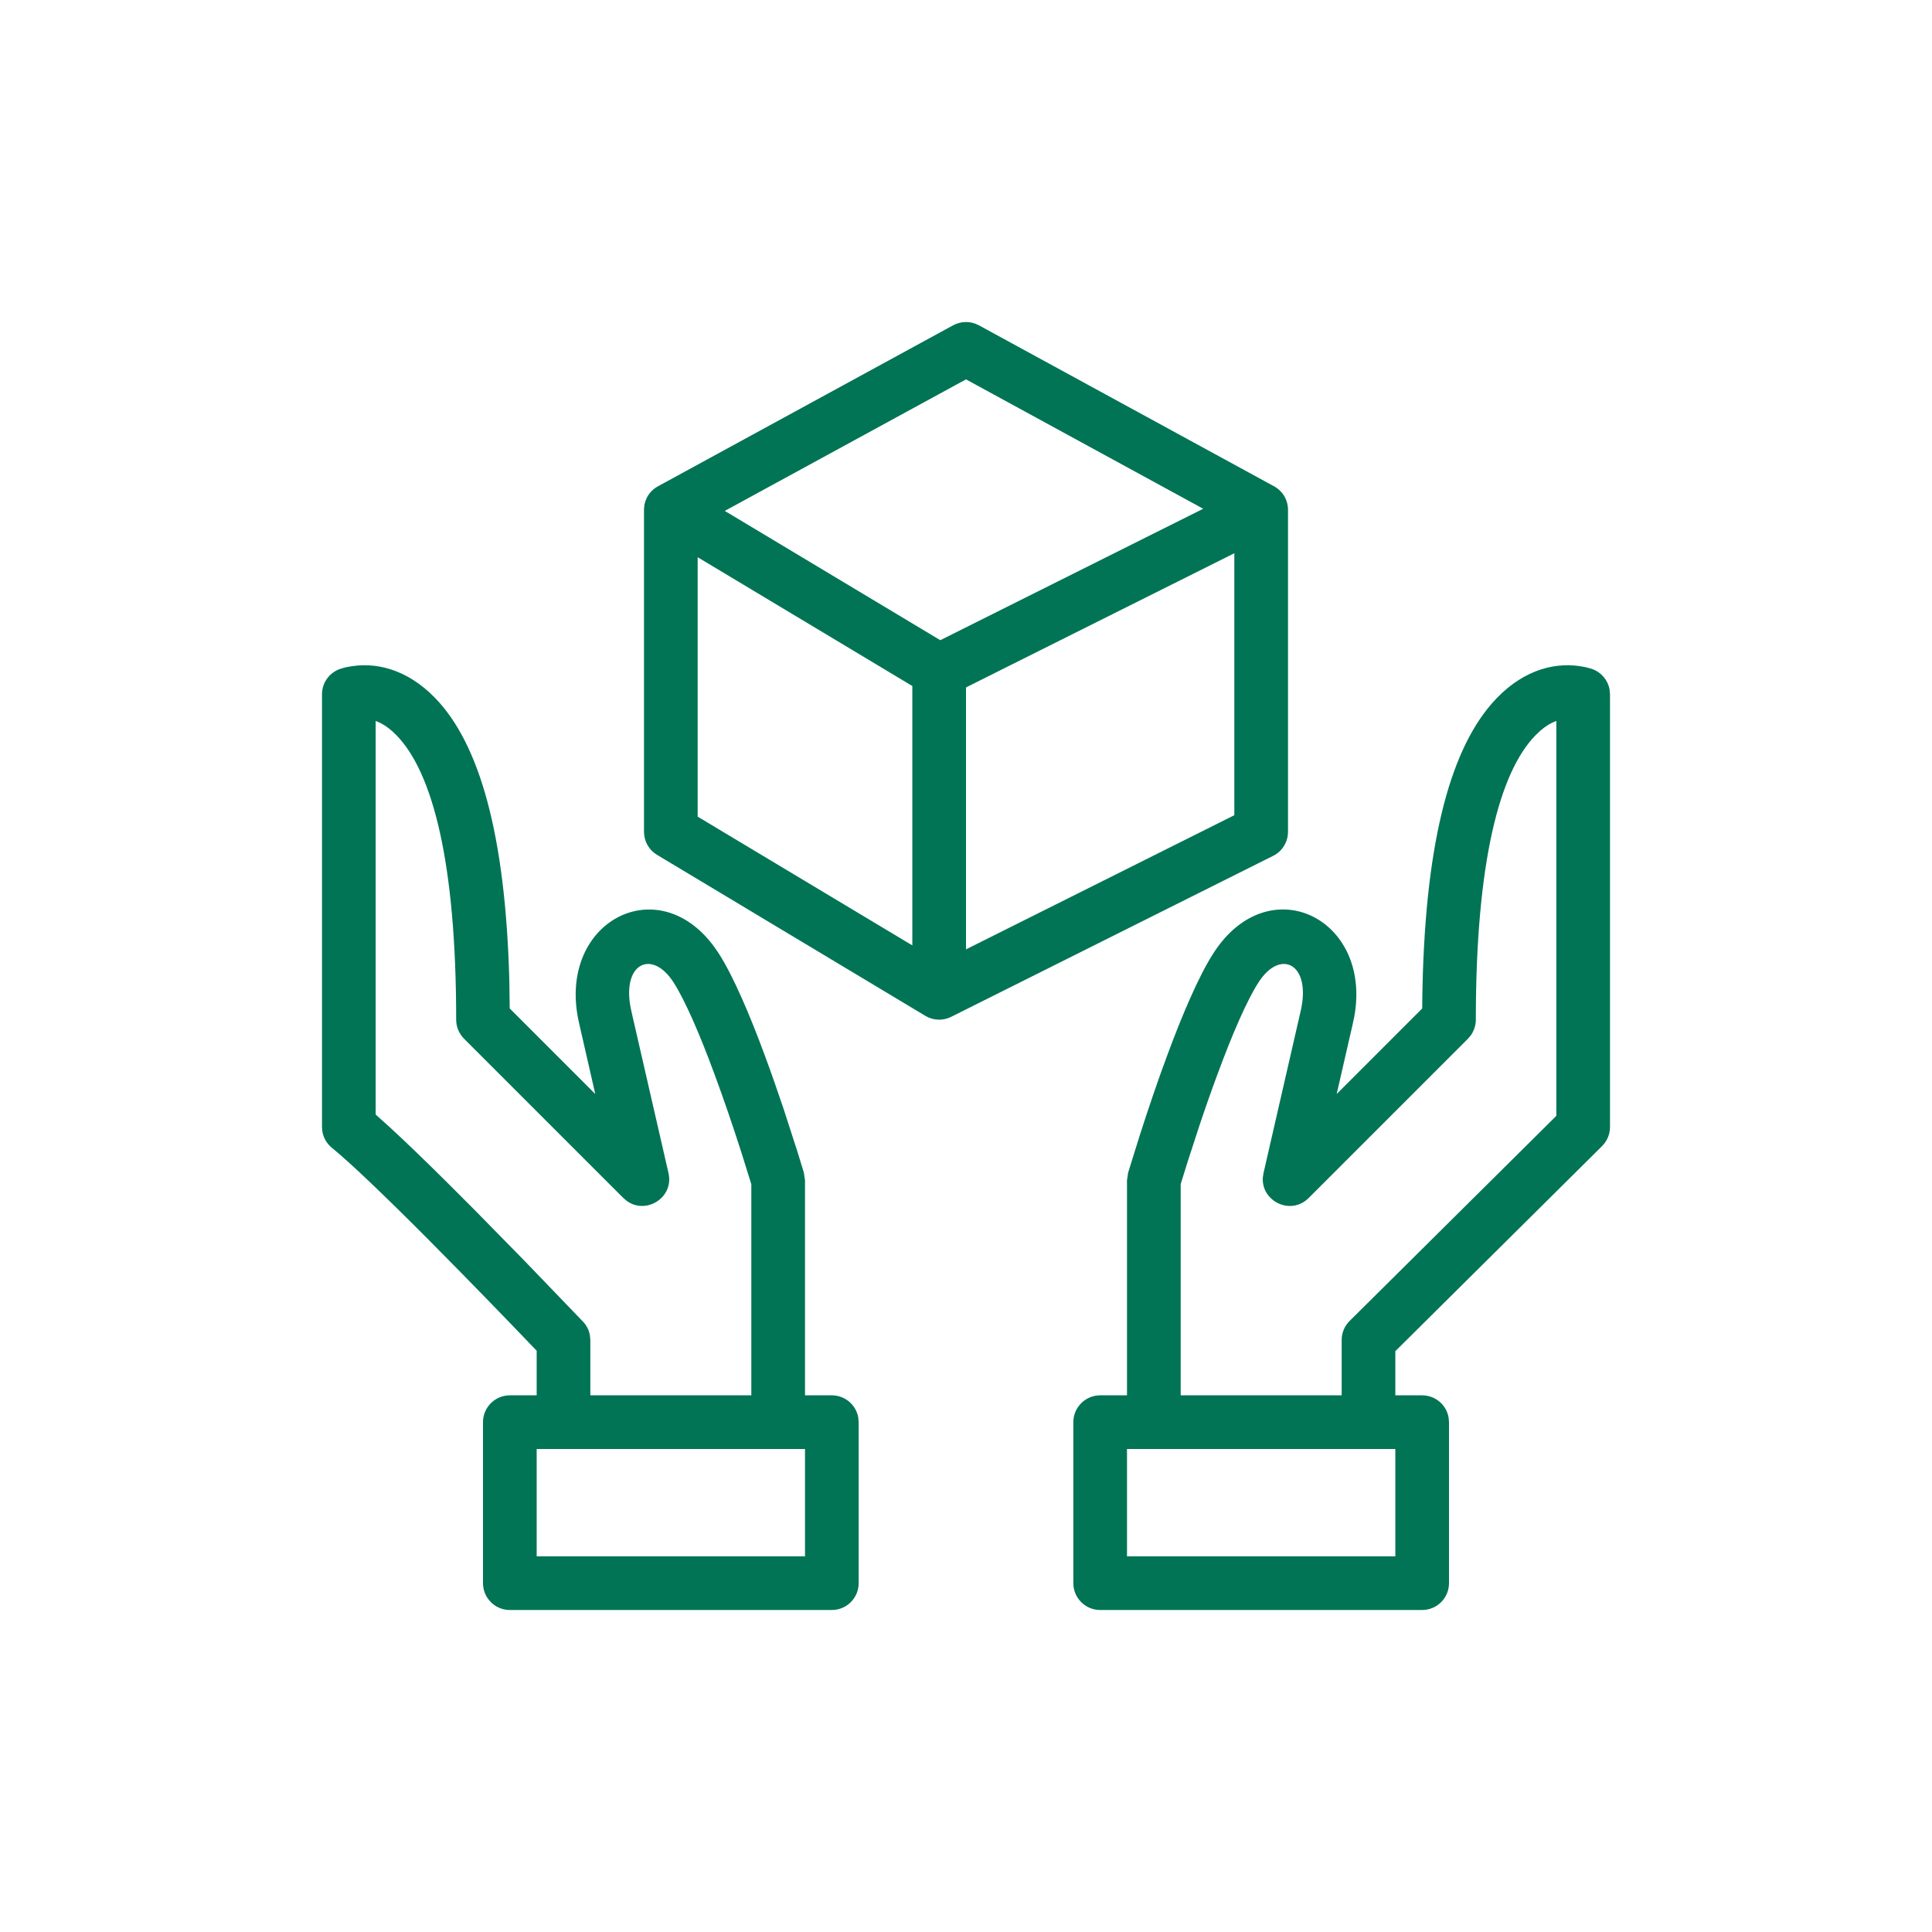 <?xml version="1.0" encoding="UTF-8"?>
<svg width="36px" height="36px" viewBox="0 0 36 36" version="1.1" xmlns="http://www.w3.org/2000/svg" xmlns:xlink="http://www.w3.org/1999/xlink">
    <title>08/ icone/contorle_estoque</title>
    <g id="08/-icone/contorle_estoque" stroke="none" stroke-width="1" fill="none" fill-rule="evenodd">
        <path d="M29.525,12.428 L29.63,12.454 C29.645,12.458 29.658,12.463 29.67,12.467 C29.84,12.528 29.961,12.675 29.992,12.848 L30,12.937 L30,21 C30,21.133 29.947,21.26 29.854,21.354 L26,25.177 L26,26 L26.5,26 C26.745,26 26.95,26.177 26.992,26.41 L27,26.5 L27,29.5 C27,29.776 26.776,30 26.5,30 L26.5,30 L20.5,30 C20.224,30 20,29.776 20,29.5 L20,29.5 L20,26.5 C20,26.224 20.224,26 20.5,26 L20.5,26 L21,26 L21,21.993 L21.021,21.851 L21.234,21.167 C21.398,20.655 21.572,20.143 21.75,19.664 C21.895,19.272 22.036,18.919 22.172,18.612 C22.326,18.262 22.472,17.977 22.611,17.761 C23.638,16.164 25.567,17.107 25.236,18.938 L25.206,19.081 L24.907,20.385 L26.501,18.791 L26.502,18.64 C26.538,15.807 26.995,14.038 27.79,13.118 L27.891,13.007 C28.417,12.465 29.008,12.323 29.525,12.428 Z M8.109,13.007 C8.932,13.857 9.421,15.546 9.491,18.292 L9.498,18.791 L11.092,20.385 L10.795,19.085 C10.345,17.206 12.237,16.176 13.309,17.644 L13.39,17.761 C13.528,17.977 13.674,18.262 13.828,18.612 C13.964,18.919 14.105,19.272 14.25,19.664 C14.369,19.984 14.485,20.318 14.599,20.656 L14.856,21.45 L14.979,21.851 L15,21.993 L15,26 L15.5,26 C15.745,26 15.95,26.177 15.992,26.41 L16,26.5 L16,29.5 C16,29.776 15.776,30 15.5,30 L15.5,30 L9.5,30 C9.224,30 9,29.776 9,29.5 L9,29.5 L9,26.5 C9,26.224 9.224,26 9.5,26 L9.5,26 L10,26 L10,25.169 L9.517,24.666 C9.205,24.343 8.89,24.019 8.582,23.705 L7.986,23.101 C7.159,22.27 6.526,21.666 6.185,21.388 C6.091,21.312 6.029,21.206 6.008,21.089 L6,21 L6,12.937 C6,12.726 6.132,12.539 6.33,12.467 L6.418,12.44 C6.436,12.436 6.455,12.432 6.475,12.428 C6.992,12.323 7.583,12.465 8.109,13.007 Z M26,27 L21,27 L21,29 L26,29 L26,27 Z M15,27 L10,27 L10,29 L15,29 L15,27 Z M7,13.433 L7,20.768 L7.267,21.008 C7.547,21.265 7.893,21.599 8.295,21.997 L8.836,22.538 L9.765,23.485 L10.862,24.625 C10.929,24.694 10.973,24.781 10.991,24.874 L11,24.969 L11,26 L14,26 L14,22.068 L13.814,21.472 C13.654,20.974 13.484,20.475 13.312,20.012 C13.174,19.637 13.04,19.302 12.914,19.016 C12.778,18.71 12.655,18.467 12.549,18.303 C12.156,17.693 11.607,17.939 11.744,18.739 L11.768,18.857 L12.456,21.857 C12.562,22.318 12.038,22.638 11.68,22.378 L11.615,22.323 L8.646,19.354 C8.553,19.26 8.5,19.133 8.5,19 C8.5,16.069 8.062,14.395 7.391,13.704 C7.29,13.599 7.192,13.526 7.099,13.477 L7,13.433 Z M29,13.433 C28.902,13.469 28.808,13.525 28.709,13.609 L28.609,13.704 C27.938,14.395 27.5,16.069 27.5,19 C27.5,19.106 27.466,19.209 27.405,19.294 L27.354,19.354 L24.385,22.323 C24.05,22.657 23.501,22.383 23.531,21.942 L23.544,21.857 L24.233,18.853 C24.445,17.965 23.863,17.664 23.452,18.303 C23.345,18.467 23.222,18.71 23.086,19.016 C22.96,19.302 22.826,19.637 22.688,20.012 C22.573,20.321 22.459,20.645 22.349,20.975 L22.14,21.616 L22,22.064 L22,26 L25,26 L25,24.969 C25,24.836 25.053,24.708 25.148,24.614 L29,20.792 L29,13.433 Z M17.761,6.061 C17.91,5.98 18.09,5.98 18.239,6.061 L18.239,6.061 L23.739,9.061 C23.745,9.064 23.75,9.067 23.756,9.07 C23.774,9.081 23.793,9.094 23.81,9.108 C23.815,9.111 23.821,9.116 23.826,9.12 C23.839,9.132 23.852,9.145 23.865,9.158 C23.874,9.167 23.882,9.176 23.89,9.185 C23.899,9.198 23.909,9.211 23.918,9.224 C23.923,9.232 23.928,9.239 23.932,9.246 C23.941,9.262 23.95,9.279 23.957,9.296 C23.961,9.305 23.965,9.314 23.968,9.323 C23.974,9.337 23.978,9.352 23.982,9.367 C23.985,9.378 23.988,9.389 23.99,9.4 C23.997,9.431 24,9.465 24,9.5 L23.997,9.443 C23.998,9.457 23.999,9.47 24,9.484 L24,9.5 L24,15.5 C24,15.689 23.893,15.863 23.724,15.947 L23.724,15.947 L17.724,18.947 C17.571,19.024 17.389,19.017 17.243,18.929 L17.243,18.929 L12.243,15.929 C12.092,15.838 12,15.676 12,15.5 L12,15.5 L12,9.49 C12.001,9.447 12.007,9.404 12.019,9.362 C12.022,9.35 12.026,9.339 12.03,9.328 C12.033,9.32 12.036,9.312 12.04,9.304 C12.047,9.285 12.056,9.268 12.066,9.251 C12.07,9.243 12.075,9.235 12.08,9.227 C12.09,9.212 12.101,9.197 12.112,9.183 C12.12,9.174 12.128,9.165 12.136,9.156 C12.147,9.145 12.159,9.134 12.171,9.123 C12.197,9.1 12.227,9.079 12.261,9.061 L12.198,9.102 C12.214,9.089 12.231,9.078 12.249,9.068 L12.261,9.061 Z M23,10.309 L19.759,11.929 L18,12.809 L18,17.69 L23,15.19 L23,10.309 Z M13,10.383 L13,15.217 L17,17.616 L17,12.783 L13,10.383 Z M18,7.069 L13.505,9.52 L17.521,11.929 L22.42,9.48 L18,7.069 Z" id="Combined-Shape" fill="#007455" fill-rule="nonzero"></path>
    </g>
</svg>